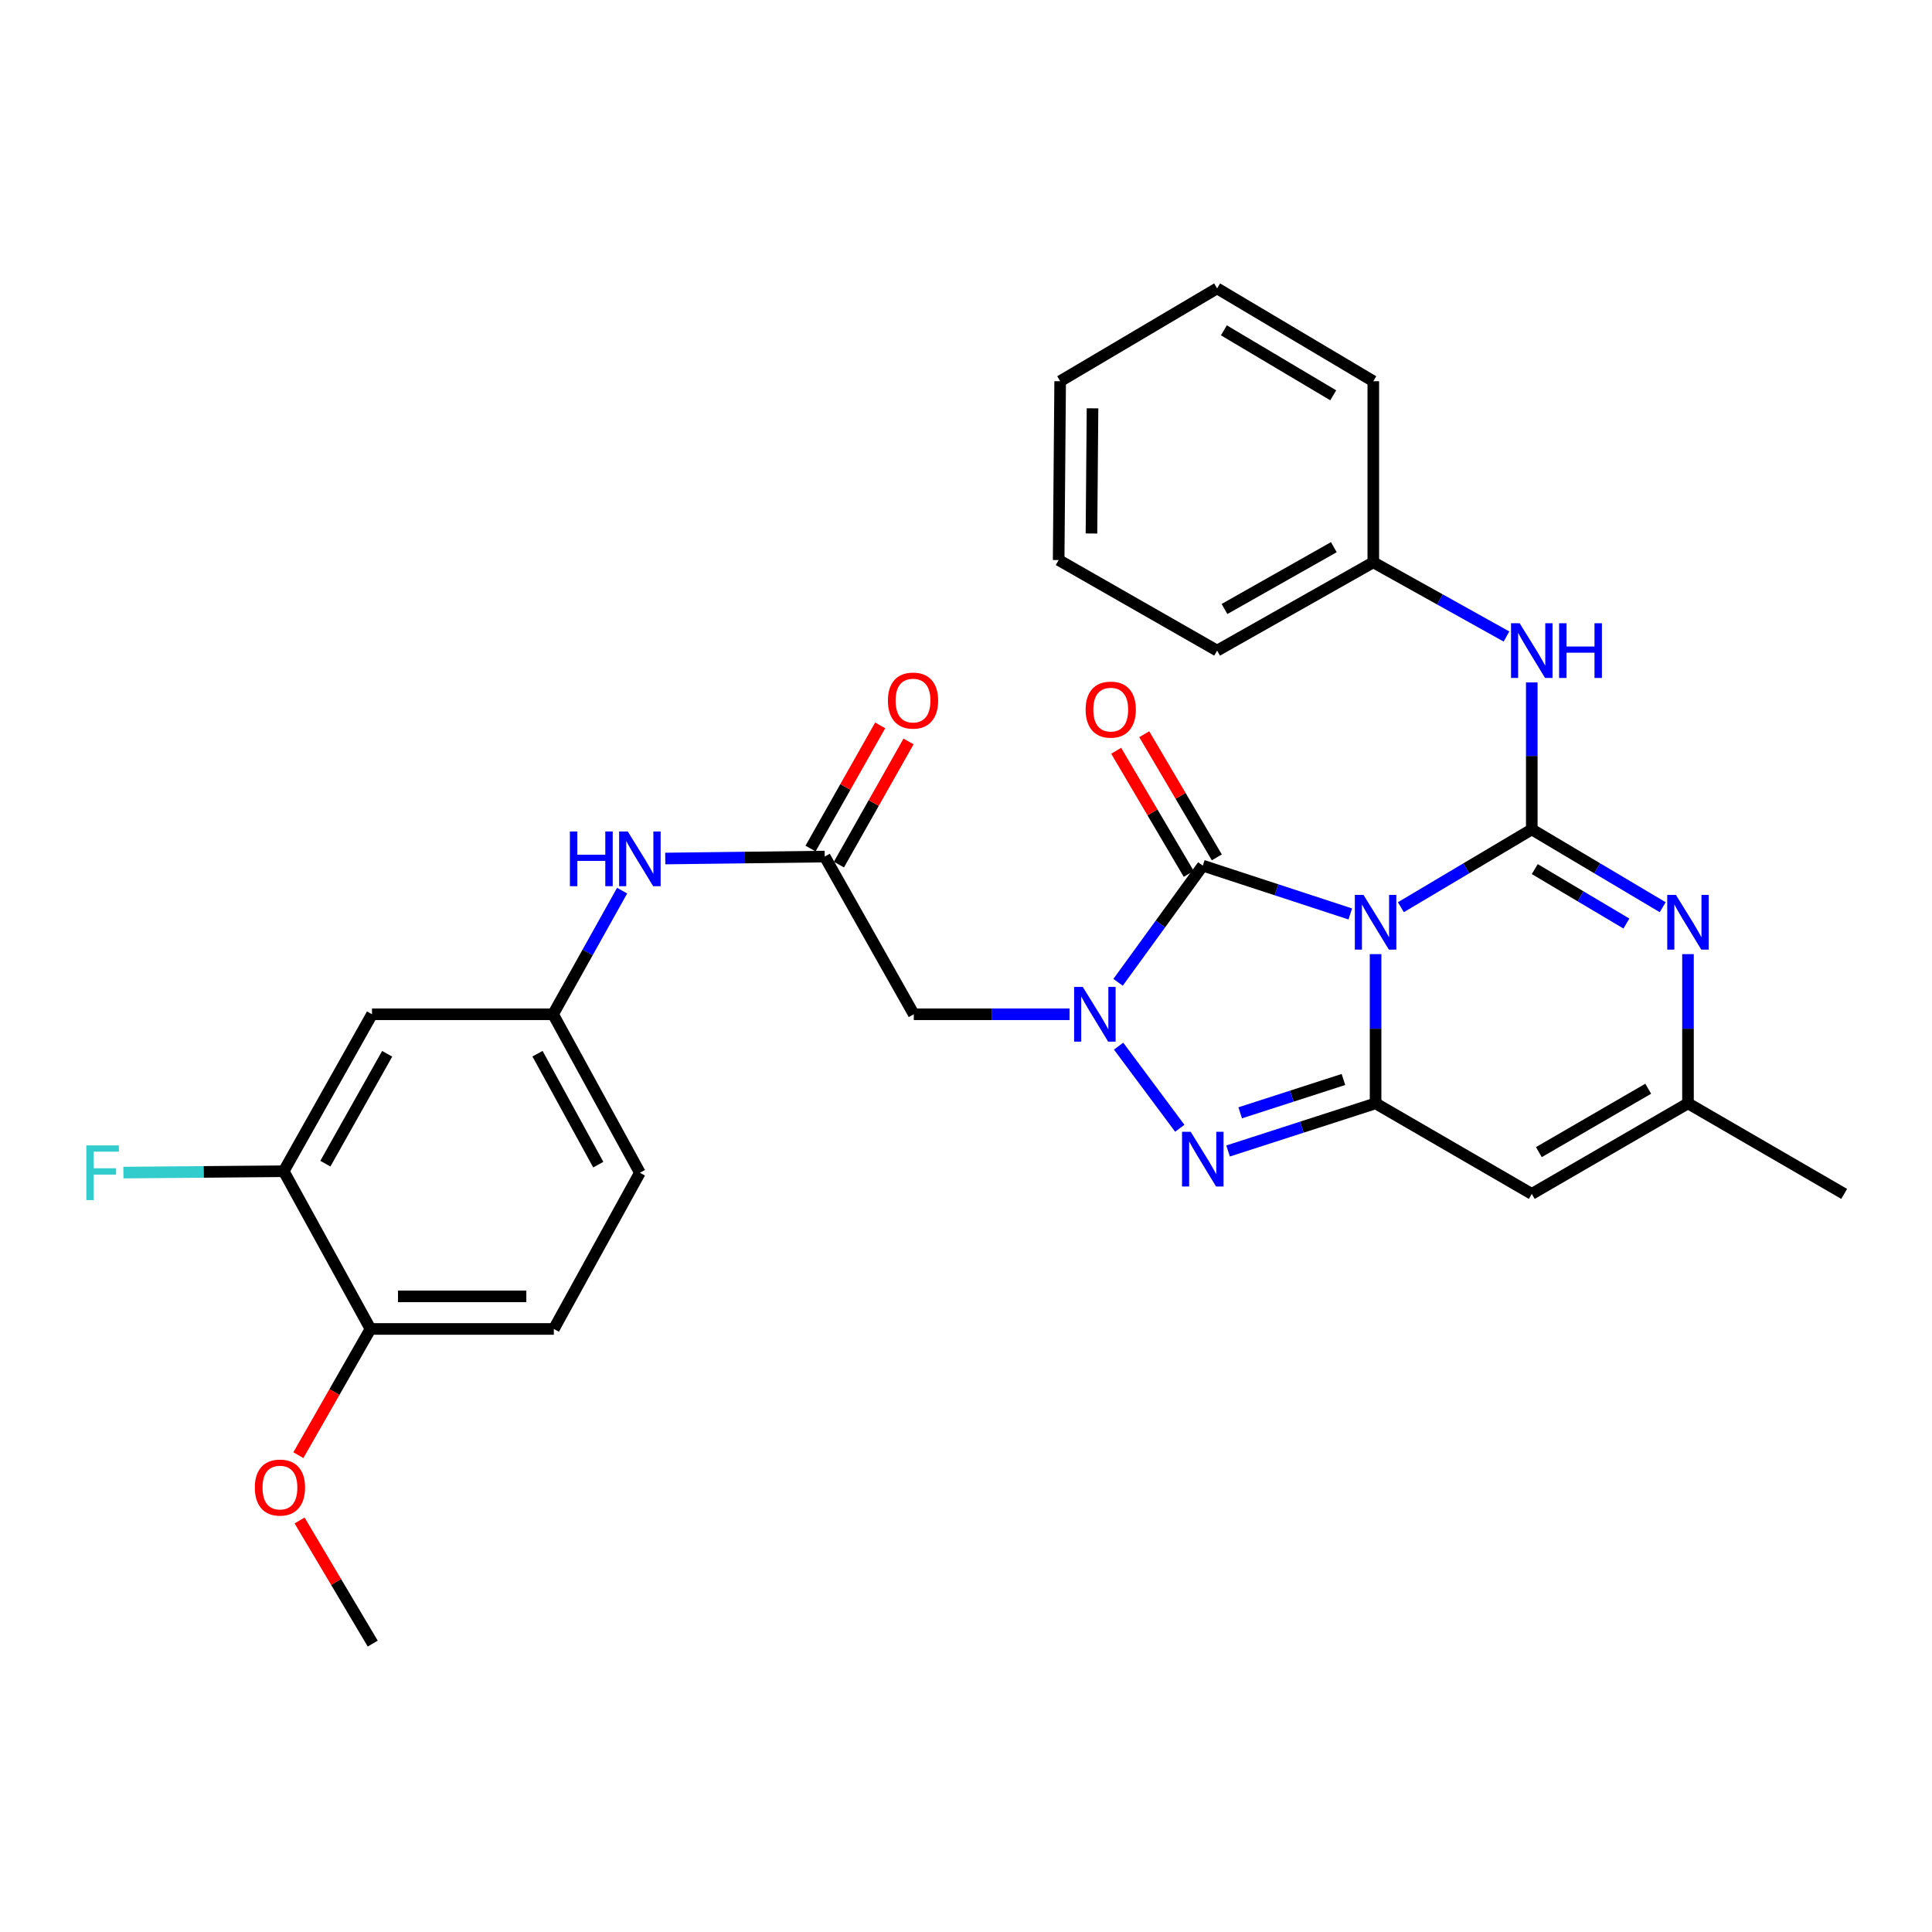 <?xml version='1.0' encoding='iso-8859-1'?>
<svg version='1.1' baseProfile='full'
              xmlns='http://www.w3.org/2000/svg'
                      xmlns:rdkit='http://www.rdkit.org/xml'
                      xmlns:xlink='http://www.w3.org/1999/xlink'
                  xml:space='preserve'
width='1000px' height='1000px' viewBox='0 0 1000 1000'>
<!-- END OF HEADER -->
<rect style='opacity:1.0;fill:#FFFFFF;stroke:none' width='1000' height='1000' x='0' y='0'> </rect>
<path class='bond-0' d='M 725.091,469.57 L 758.968,449.437' style='fill:none;fill-rule:evenodd;stroke:#0000FF;stroke-width:6px;stroke-linecap:butt;stroke-linejoin:miter;stroke-opacity:1' />
<path class='bond-0' d='M 758.968,449.437 L 792.845,429.303' style='fill:none;fill-rule:evenodd;stroke:#000000;stroke-width:6px;stroke-linecap:butt;stroke-linejoin:miter;stroke-opacity:1' />
<path class='bond-1' d='M 711.999,493.853 L 711.999,532.472' style='fill:none;fill-rule:evenodd;stroke:#0000FF;stroke-width:6px;stroke-linecap:butt;stroke-linejoin:miter;stroke-opacity:1' />
<path class='bond-1' d='M 711.999,532.472 L 711.999,571.09' style='fill:none;fill-rule:evenodd;stroke:#000000;stroke-width:6px;stroke-linecap:butt;stroke-linejoin:miter;stroke-opacity:1' />
<path class='bond-3' d='M 698.907,473.061 L 660.733,460.558' style='fill:none;fill-rule:evenodd;stroke:#0000FF;stroke-width:6px;stroke-linecap:butt;stroke-linejoin:miter;stroke-opacity:1' />
<path class='bond-3' d='M 660.733,460.558 L 622.56,448.055' style='fill:none;fill-rule:evenodd;stroke:#000000;stroke-width:6px;stroke-linecap:butt;stroke-linejoin:miter;stroke-opacity:1' />
<path class='bond-5' d='M 792.845,429.303 L 826.727,449.437' style='fill:none;fill-rule:evenodd;stroke:#000000;stroke-width:6px;stroke-linecap:butt;stroke-linejoin:miter;stroke-opacity:1' />
<path class='bond-5' d='M 826.727,449.437 L 860.609,469.571' style='fill:none;fill-rule:evenodd;stroke:#0000FF;stroke-width:6px;stroke-linecap:butt;stroke-linejoin:miter;stroke-opacity:1' />
<path class='bond-5' d='M 794.393,449.845 L 818.11,463.938' style='fill:none;fill-rule:evenodd;stroke:#000000;stroke-width:6px;stroke-linecap:butt;stroke-linejoin:miter;stroke-opacity:1' />
<path class='bond-5' d='M 818.11,463.938 L 841.827,478.032' style='fill:none;fill-rule:evenodd;stroke:#0000FF;stroke-width:6px;stroke-linecap:butt;stroke-linejoin:miter;stroke-opacity:1' />
<path class='bond-9' d='M 792.845,429.303 L 792.845,391.265' style='fill:none;fill-rule:evenodd;stroke:#000000;stroke-width:6px;stroke-linecap:butt;stroke-linejoin:miter;stroke-opacity:1' />
<path class='bond-9' d='M 792.845,391.265 L 792.845,353.227' style='fill:none;fill-rule:evenodd;stroke:#0000FF;stroke-width:6px;stroke-linecap:butt;stroke-linejoin:miter;stroke-opacity:1' />
<path class='bond-4' d='M 711.999,571.09 L 673.825,583.418' style='fill:none;fill-rule:evenodd;stroke:#000000;stroke-width:6px;stroke-linecap:butt;stroke-linejoin:miter;stroke-opacity:1' />
<path class='bond-4' d='M 673.825,583.418 L 635.65,595.745' style='fill:none;fill-rule:evenodd;stroke:#0000FF;stroke-width:6px;stroke-linecap:butt;stroke-linejoin:miter;stroke-opacity:1' />
<path class='bond-4' d='M 695.363,558.736 L 668.641,567.366' style='fill:none;fill-rule:evenodd;stroke:#000000;stroke-width:6px;stroke-linecap:butt;stroke-linejoin:miter;stroke-opacity:1' />
<path class='bond-4' d='M 668.641,567.366 L 641.919,575.995' style='fill:none;fill-rule:evenodd;stroke:#0000FF;stroke-width:6px;stroke-linecap:butt;stroke-linejoin:miter;stroke-opacity:1' />
<path class='bond-6' d='M 711.999,571.09 L 792.845,617.965' style='fill:none;fill-rule:evenodd;stroke:#000000;stroke-width:6px;stroke-linecap:butt;stroke-linejoin:miter;stroke-opacity:1' />
<path class='bond-2' d='M 578.707,508.447 L 600.634,478.251' style='fill:none;fill-rule:evenodd;stroke:#0000FF;stroke-width:6px;stroke-linecap:butt;stroke-linejoin:miter;stroke-opacity:1' />
<path class='bond-2' d='M 600.634,478.251 L 622.56,448.055' style='fill:none;fill-rule:evenodd;stroke:#000000;stroke-width:6px;stroke-linecap:butt;stroke-linejoin:miter;stroke-opacity:1' />
<path class='bond-7' d='M 553.616,524.984 L 513.296,524.984' style='fill:none;fill-rule:evenodd;stroke:#0000FF;stroke-width:6px;stroke-linecap:butt;stroke-linejoin:miter;stroke-opacity:1' />
<path class='bond-7' d='M 513.296,524.984 L 472.977,524.984' style='fill:none;fill-rule:evenodd;stroke:#000000;stroke-width:6px;stroke-linecap:butt;stroke-linejoin:miter;stroke-opacity:1' />
<path class='bond-30' d='M 578.988,541.481 L 610.654,583.989' style='fill:none;fill-rule:evenodd;stroke:#0000FF;stroke-width:6px;stroke-linecap:butt;stroke-linejoin:miter;stroke-opacity:1' />
<path class='bond-13' d='M 629.827,443.773 L 611.045,411.903' style='fill:none;fill-rule:evenodd;stroke:#000000;stroke-width:6px;stroke-linecap:butt;stroke-linejoin:miter;stroke-opacity:1' />
<path class='bond-13' d='M 611.045,411.903 L 592.264,380.034' style='fill:none;fill-rule:evenodd;stroke:#FF0000;stroke-width:6px;stroke-linecap:butt;stroke-linejoin:miter;stroke-opacity:1' />
<path class='bond-13' d='M 615.294,452.337 L 596.513,420.468' style='fill:none;fill-rule:evenodd;stroke:#000000;stroke-width:6px;stroke-linecap:butt;stroke-linejoin:miter;stroke-opacity:1' />
<path class='bond-13' d='M 596.513,420.468 L 577.732,388.598' style='fill:none;fill-rule:evenodd;stroke:#FF0000;stroke-width:6px;stroke-linecap:butt;stroke-linejoin:miter;stroke-opacity:1' />
<path class='bond-31' d='M 873.7,493.853 L 873.7,532.472' style='fill:none;fill-rule:evenodd;stroke:#0000FF;stroke-width:6px;stroke-linecap:butt;stroke-linejoin:miter;stroke-opacity:1' />
<path class='bond-31' d='M 873.7,532.472 L 873.7,571.09' style='fill:none;fill-rule:evenodd;stroke:#000000;stroke-width:6px;stroke-linecap:butt;stroke-linejoin:miter;stroke-opacity:1' />
<path class='bond-8' d='M 792.845,617.965 L 873.7,571.09' style='fill:none;fill-rule:evenodd;stroke:#000000;stroke-width:6px;stroke-linecap:butt;stroke-linejoin:miter;stroke-opacity:1' />
<path class='bond-8' d='M 796.513,596.341 L 853.111,563.528' style='fill:none;fill-rule:evenodd;stroke:#000000;stroke-width:6px;stroke-linecap:butt;stroke-linejoin:miter;stroke-opacity:1' />
<path class='bond-10' d='M 472.977,524.984 L 426.88,443.36' style='fill:none;fill-rule:evenodd;stroke:#000000;stroke-width:6px;stroke-linecap:butt;stroke-linejoin:miter;stroke-opacity:1' />
<path class='bond-23' d='M 873.7,571.09 L 954.545,617.965' style='fill:none;fill-rule:evenodd;stroke:#000000;stroke-width:6px;stroke-linecap:butt;stroke-linejoin:miter;stroke-opacity:1' />
<path class='bond-19' d='M 779.757,329.461 L 745.288,310.255' style='fill:none;fill-rule:evenodd;stroke:#0000FF;stroke-width:6px;stroke-linecap:butt;stroke-linejoin:miter;stroke-opacity:1' />
<path class='bond-19' d='M 745.288,310.255 L 710.819,291.05' style='fill:none;fill-rule:evenodd;stroke:#000000;stroke-width:6px;stroke-linecap:butt;stroke-linejoin:miter;stroke-opacity:1' />
<path class='bond-14' d='M 426.88,443.36 L 385.606,443.866' style='fill:none;fill-rule:evenodd;stroke:#000000;stroke-width:6px;stroke-linecap:butt;stroke-linejoin:miter;stroke-opacity:1' />
<path class='bond-14' d='M 385.606,443.866 L 344.332,444.371' style='fill:none;fill-rule:evenodd;stroke:#0000FF;stroke-width:6px;stroke-linecap:butt;stroke-linejoin:miter;stroke-opacity:1' />
<path class='bond-17' d='M 434.222,447.512 L 452.244,415.639' style='fill:none;fill-rule:evenodd;stroke:#000000;stroke-width:6px;stroke-linecap:butt;stroke-linejoin:miter;stroke-opacity:1' />
<path class='bond-17' d='M 452.244,415.639 L 470.266,383.766' style='fill:none;fill-rule:evenodd;stroke:#FF0000;stroke-width:6px;stroke-linecap:butt;stroke-linejoin:miter;stroke-opacity:1' />
<path class='bond-17' d='M 419.538,439.209 L 437.561,407.336' style='fill:none;fill-rule:evenodd;stroke:#000000;stroke-width:6px;stroke-linecap:butt;stroke-linejoin:miter;stroke-opacity:1' />
<path class='bond-17' d='M 437.561,407.336 L 455.583,375.463' style='fill:none;fill-rule:evenodd;stroke:#FF0000;stroke-width:6px;stroke-linecap:butt;stroke-linejoin:miter;stroke-opacity:1' />
<path class='bond-11' d='M 146.849,606.232 L 192.552,524.984' style='fill:none;fill-rule:evenodd;stroke:#000000;stroke-width:6px;stroke-linecap:butt;stroke-linejoin:miter;stroke-opacity:1' />
<path class='bond-11' d='M 168.406,602.315 L 200.399,545.441' style='fill:none;fill-rule:evenodd;stroke:#000000;stroke-width:6px;stroke-linecap:butt;stroke-linejoin:miter;stroke-opacity:1' />
<path class='bond-20' d='M 146.849,606.232 L 105.361,606.581' style='fill:none;fill-rule:evenodd;stroke:#000000;stroke-width:6px;stroke-linecap:butt;stroke-linejoin:miter;stroke-opacity:1' />
<path class='bond-20' d='M 105.361,606.581 L 63.872,606.929' style='fill:none;fill-rule:evenodd;stroke:#33CCCC;stroke-width:6px;stroke-linecap:butt;stroke-linejoin:miter;stroke-opacity:1' />
<path class='bond-33' d='M 146.849,606.232 L 191.765,687.865' style='fill:none;fill-rule:evenodd;stroke:#000000;stroke-width:6px;stroke-linecap:butt;stroke-linejoin:miter;stroke-opacity:1' />
<path class='bond-12' d='M 192.552,524.984 L 286.274,524.984' style='fill:none;fill-rule:evenodd;stroke:#000000;stroke-width:6px;stroke-linecap:butt;stroke-linejoin:miter;stroke-opacity:1' />
<path class='bond-15' d='M 322.006,460.995 L 304.14,492.99' style='fill:none;fill-rule:evenodd;stroke:#0000FF;stroke-width:6px;stroke-linecap:butt;stroke-linejoin:miter;stroke-opacity:1' />
<path class='bond-15' d='M 304.14,492.99 L 286.274,524.984' style='fill:none;fill-rule:evenodd;stroke:#000000;stroke-width:6px;stroke-linecap:butt;stroke-linejoin:miter;stroke-opacity:1' />
<path class='bond-21' d='M 286.274,524.984 L 331.2,607.019' style='fill:none;fill-rule:evenodd;stroke:#000000;stroke-width:6px;stroke-linecap:butt;stroke-linejoin:miter;stroke-opacity:1' />
<path class='bond-21' d='M 278.218,545.391 L 309.666,602.816' style='fill:none;fill-rule:evenodd;stroke:#000000;stroke-width:6px;stroke-linecap:butt;stroke-linejoin:miter;stroke-opacity:1' />
<path class='bond-16' d='M 191.765,687.865 L 286.668,687.865' style='fill:none;fill-rule:evenodd;stroke:#000000;stroke-width:6px;stroke-linecap:butt;stroke-linejoin:miter;stroke-opacity:1' />
<path class='bond-16' d='M 206.001,670.997 L 272.432,670.997' style='fill:none;fill-rule:evenodd;stroke:#000000;stroke-width:6px;stroke-linecap:butt;stroke-linejoin:miter;stroke-opacity:1' />
<path class='bond-22' d='M 191.765,687.865 L 173.098,720.533' style='fill:none;fill-rule:evenodd;stroke:#000000;stroke-width:6px;stroke-linecap:butt;stroke-linejoin:miter;stroke-opacity:1' />
<path class='bond-22' d='M 173.098,720.533 L 154.432,753.2' style='fill:none;fill-rule:evenodd;stroke:#FF0000;stroke-width:6px;stroke-linecap:butt;stroke-linejoin:miter;stroke-opacity:1' />
<path class='bond-18' d='M 286.668,687.865 L 331.2,607.019' style='fill:none;fill-rule:evenodd;stroke:#000000;stroke-width:6px;stroke-linecap:butt;stroke-linejoin:miter;stroke-opacity:1' />
<path class='bond-24' d='M 710.819,291.05 L 629.973,336.753' style='fill:none;fill-rule:evenodd;stroke:#000000;stroke-width:6px;stroke-linecap:butt;stroke-linejoin:miter;stroke-opacity:1' />
<path class='bond-24' d='M 690.391,283.221 L 633.799,315.214' style='fill:none;fill-rule:evenodd;stroke:#000000;stroke-width:6px;stroke-linecap:butt;stroke-linejoin:miter;stroke-opacity:1' />
<path class='bond-25' d='M 710.819,291.05 L 710.819,197.319' style='fill:none;fill-rule:evenodd;stroke:#000000;stroke-width:6px;stroke-linecap:butt;stroke-linejoin:miter;stroke-opacity:1' />
<path class='bond-26' d='M 155.065,786.993 L 173.996,818.86' style='fill:none;fill-rule:evenodd;stroke:#FF0000;stroke-width:6px;stroke-linecap:butt;stroke-linejoin:miter;stroke-opacity:1' />
<path class='bond-26' d='M 173.996,818.86 L 192.927,850.727' style='fill:none;fill-rule:evenodd;stroke:#000000;stroke-width:6px;stroke-linecap:butt;stroke-linejoin:miter;stroke-opacity:1' />
<path class='bond-27' d='M 629.973,336.753 L 547.956,289.878' style='fill:none;fill-rule:evenodd;stroke:#000000;stroke-width:6px;stroke-linecap:butt;stroke-linejoin:miter;stroke-opacity:1' />
<path class='bond-28' d='M 710.819,197.319 L 629.973,149.273' style='fill:none;fill-rule:evenodd;stroke:#000000;stroke-width:6px;stroke-linecap:butt;stroke-linejoin:miter;stroke-opacity:1' />
<path class='bond-28' d='M 690.074,204.613 L 633.482,170.98' style='fill:none;fill-rule:evenodd;stroke:#000000;stroke-width:6px;stroke-linecap:butt;stroke-linejoin:miter;stroke-opacity:1' />
<path class='bond-32' d='M 547.956,289.878 L 548.734,197.319' style='fill:none;fill-rule:evenodd;stroke:#000000;stroke-width:6px;stroke-linecap:butt;stroke-linejoin:miter;stroke-opacity:1' />
<path class='bond-32' d='M 564.94,276.136 L 565.485,211.344' style='fill:none;fill-rule:evenodd;stroke:#000000;stroke-width:6px;stroke-linecap:butt;stroke-linejoin:miter;stroke-opacity:1' />
<path class='bond-29' d='M 629.973,149.273 L 548.734,197.319' style='fill:none;fill-rule:evenodd;stroke:#000000;stroke-width:6px;stroke-linecap:butt;stroke-linejoin:miter;stroke-opacity:1' />
<path  class='atom-0' d='M 705.739 463.19
L 715.019 478.19
Q 715.939 479.67, 717.419 482.35
Q 718.899 485.03, 718.979 485.19
L 718.979 463.19
L 722.739 463.19
L 722.739 491.51
L 718.859 491.51
L 708.899 475.11
Q 707.739 473.19, 706.499 470.99
Q 705.299 468.79, 704.939 468.11
L 704.939 491.51
L 701.259 491.51
L 701.259 463.19
L 705.739 463.19
' fill='#0000FF'/>
<path  class='atom-3' d='M 560.439 510.824
L 569.719 525.824
Q 570.639 527.304, 572.119 529.984
Q 573.599 532.664, 573.679 532.824
L 573.679 510.824
L 577.439 510.824
L 577.439 539.144
L 573.559 539.144
L 563.599 522.744
Q 562.439 520.824, 561.199 518.624
Q 559.999 516.424, 559.639 515.744
L 559.639 539.144
L 555.959 539.144
L 555.959 510.824
L 560.439 510.824
' fill='#0000FF'/>
<path  class='atom-5' d='M 616.3 585.812
L 625.58 600.812
Q 626.5 602.292, 627.98 604.972
Q 629.46 607.652, 629.54 607.812
L 629.54 585.812
L 633.3 585.812
L 633.3 614.132
L 629.42 614.132
L 619.46 597.732
Q 618.3 595.812, 617.06 593.612
Q 615.86 591.412, 615.5 590.732
L 615.5 614.132
L 611.82 614.132
L 611.82 585.812
L 616.3 585.812
' fill='#0000FF'/>
<path  class='atom-6' d='M 867.44 463.19
L 876.72 478.19
Q 877.64 479.67, 879.12 482.35
Q 880.6 485.03, 880.68 485.19
L 880.68 463.19
L 884.44 463.19
L 884.44 491.51
L 880.56 491.51
L 870.6 475.11
Q 869.44 473.19, 868.2 470.99
Q 867 468.79, 866.64 468.11
L 866.64 491.51
L 862.96 491.51
L 862.96 463.19
L 867.44 463.19
' fill='#0000FF'/>
<path  class='atom-10' d='M 786.585 322.593
L 795.865 337.593
Q 796.785 339.073, 798.265 341.753
Q 799.745 344.433, 799.825 344.593
L 799.825 322.593
L 803.585 322.593
L 803.585 350.913
L 799.705 350.913
L 789.745 334.513
Q 788.585 332.593, 787.345 330.393
Q 786.145 328.193, 785.785 327.513
L 785.785 350.913
L 782.105 350.913
L 782.105 322.593
L 786.585 322.593
' fill='#0000FF'/>
<path  class='atom-10' d='M 806.985 322.593
L 810.825 322.593
L 810.825 334.633
L 825.305 334.633
L 825.305 322.593
L 829.145 322.593
L 829.145 350.913
L 825.305 350.913
L 825.305 337.833
L 810.825 337.833
L 810.825 350.913
L 806.985 350.913
L 806.985 322.593
' fill='#0000FF'/>
<path  class='atom-14' d='M 561.917 367.29
Q 561.917 360.49, 565.277 356.69
Q 568.637 352.89, 574.917 352.89
Q 581.197 352.89, 584.557 356.69
Q 587.917 360.49, 587.917 367.29
Q 587.917 374.17, 584.517 378.09
Q 581.117 381.97, 574.917 381.97
Q 568.677 381.97, 565.277 378.09
Q 561.917 374.21, 561.917 367.29
M 574.917 378.77
Q 579.237 378.77, 581.557 375.89
Q 583.917 372.97, 583.917 367.29
Q 583.917 361.73, 581.557 358.93
Q 579.237 356.09, 574.917 356.09
Q 570.597 356.09, 568.237 358.89
Q 565.917 361.69, 565.917 367.29
Q 565.917 373.01, 568.237 375.89
Q 570.597 378.77, 574.917 378.77
' fill='#FF0000'/>
<path  class='atom-15' d='M 294.98 430.372
L 298.82 430.372
L 298.82 442.412
L 313.3 442.412
L 313.3 430.372
L 317.14 430.372
L 317.14 458.692
L 313.3 458.692
L 313.3 445.612
L 298.82 445.612
L 298.82 458.692
L 294.98 458.692
L 294.98 430.372
' fill='#0000FF'/>
<path  class='atom-15' d='M 324.94 430.372
L 334.22 445.372
Q 335.14 446.852, 336.62 449.532
Q 338.1 452.212, 338.18 452.372
L 338.18 430.372
L 341.94 430.372
L 341.94 458.692
L 338.06 458.692
L 328.1 442.292
Q 326.94 440.372, 325.7 438.172
Q 324.5 435.972, 324.14 435.292
L 324.14 458.692
L 320.46 458.692
L 320.46 430.372
L 324.94 430.372
' fill='#0000FF'/>
<path  class='atom-18' d='M 459.583 362.613
Q 459.583 355.813, 462.943 352.013
Q 466.303 348.213, 472.583 348.213
Q 478.863 348.213, 482.223 352.013
Q 485.583 355.813, 485.583 362.613
Q 485.583 369.493, 482.183 373.413
Q 478.783 377.293, 472.583 377.293
Q 466.343 377.293, 462.943 373.413
Q 459.583 369.533, 459.583 362.613
M 472.583 374.093
Q 476.903 374.093, 479.223 371.213
Q 481.583 368.293, 481.583 362.613
Q 481.583 357.053, 479.223 354.253
Q 476.903 351.413, 472.583 351.413
Q 468.263 351.413, 465.903 354.213
Q 463.583 357.013, 463.583 362.613
Q 463.583 368.333, 465.903 371.213
Q 468.263 374.093, 472.583 374.093
' fill='#FF0000'/>
<path  class='atom-21' d='M 44.689 592.859
L 61.529 592.859
L 61.529 596.099
L 48.489 596.099
L 48.489 604.699
L 60.089 604.699
L 60.089 607.979
L 48.489 607.979
L 48.489 621.179
L 44.689 621.179
L 44.689 592.859
' fill='#33CCCC'/>
<path  class='atom-23' d='M 131.9 769.962
Q 131.9 763.162, 135.26 759.362
Q 138.62 755.562, 144.9 755.562
Q 151.18 755.562, 154.54 759.362
Q 157.9 763.162, 157.9 769.962
Q 157.9 776.842, 154.5 780.762
Q 151.1 784.642, 144.9 784.642
Q 138.66 784.642, 135.26 780.762
Q 131.9 776.882, 131.9 769.962
M 144.9 781.442
Q 149.22 781.442, 151.54 778.562
Q 153.9 775.642, 153.9 769.962
Q 153.9 764.402, 151.54 761.602
Q 149.22 758.762, 144.9 758.762
Q 140.58 758.762, 138.22 761.562
Q 135.9 764.362, 135.9 769.962
Q 135.9 775.682, 138.22 778.562
Q 140.58 781.442, 144.9 781.442
' fill='#FF0000'/>
</svg>
